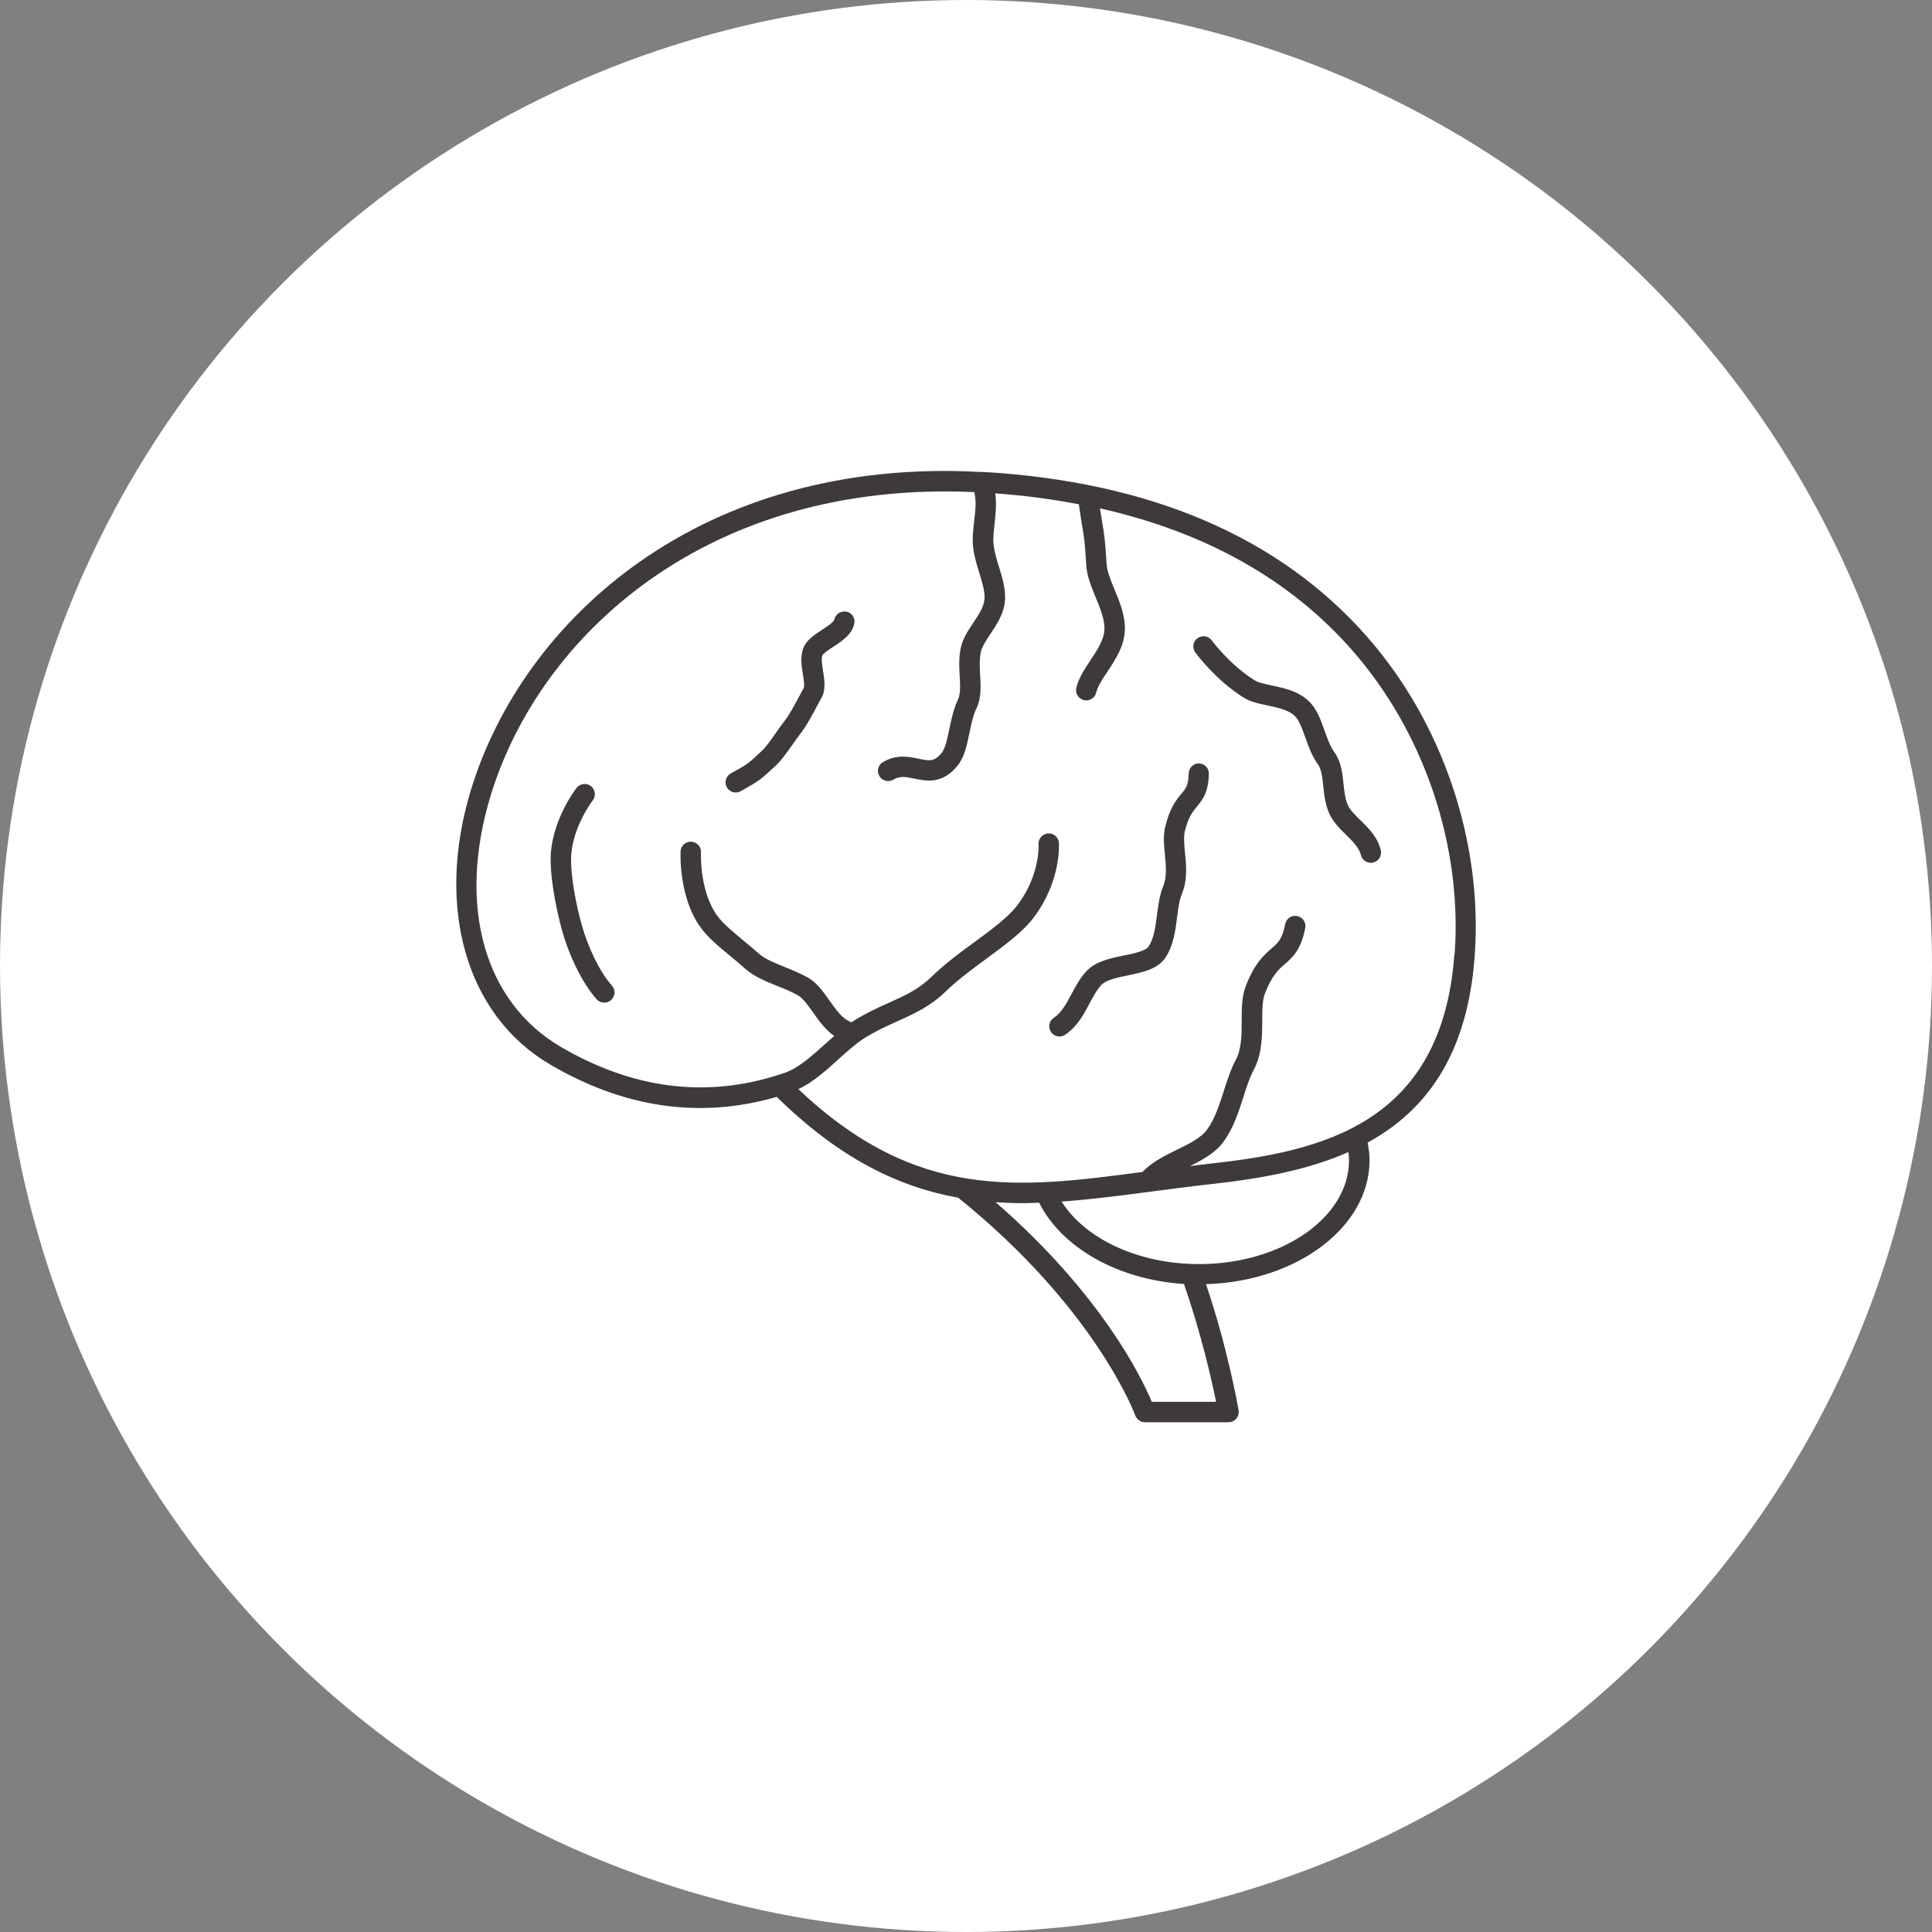 <?xml version="1.0" encoding="UTF-8"?>
<svg id="_レイヤー_6" data-name="レイヤー 6" xmlns="http://www.w3.org/2000/svg" viewBox="0 0 206.1 206.1">
  <rect x="0" y="0" width="206.1" height="206.1" fill="#808080" stroke="none"/>
  <defs>
    <style>
      .cls-1 {
        fill: #fff;
      }

      .cls-2 {
        fill: #3e3a39;
      }
    </style>
  </defs>
  <circle class="cls-1" cx="103.05" cy="103.05" r="103.05"/>
  <g>
    <path class="cls-2" d="m104.82,50.36c-30.07-1.73-49.1,15.81-54.6,33.97-3.79,12.51-.47,23.99,8.47,29.23,7.94,4.66,16.06,5.81,24.17,3.45,6.74,6.62,13.05,9.62,19.36,10.76,14.67,11.81,18.84,23.1,18.89,23.23.15.43.57.72,1.03.72h8.92c.32,0,.63-.14.83-.39.21-.25.29-.57.24-.89-.09-.49-1.16-6.63-3.48-13.45,9.69-.28,17.45-6.09,17.45-13.22,0-.64-.08-1.26-.21-1.88,6.21-3.4,10.67-9.31,11.43-19.96.87-12.12-3.42-24.82-11.47-33.99-9.35-10.65-23.16-16.57-41.03-17.6Zm24.91,99.18h-6.86c-1.08-2.58-5.41-11.52-16.66-21.29.96.06,1.93.1,2.9.1.58,0,1.16-.03,1.74-.05,2.37,4.73,8.31,8.21,15.45,8.67,1.84,5.28,2.97,10.3,3.43,12.58Zm-1.81-14.69c-6.56,0-12.21-2.75-14.67-6.67,3.05-.22,6.16-.62,9.36-1.04,2.13-.28,4.3-.57,6.55-.82,5.21-.56,10.3-1.48,14.69-3.42.03.29.06.58.06.88,0,6.1-7.18,11.07-16,11.07Zm27.23-33.06c-1.31,18.16-14.22,21.07-26.22,22.36-.68.07-1.32.17-1.99.25,1.36-.68,2.72-1.41,3.59-2.61,1.05-1.45,1.59-3.13,2.11-4.76.34-1.07.66-2.07,1.1-2.89.9-1.69.9-3.58.91-5.24,0-1.12,0-2.17.29-2.91.73-1.92,1.44-2.55,2.13-3.15.84-.74,1.72-1.51,2.17-3.84.12-.59-.27-1.16-.86-1.28-.59-.12-1.16.27-1.28.86-.31,1.6-.75,1.99-1.48,2.62-.81.71-1.81,1.59-2.73,4.01-.42,1.11-.43,2.36-.43,3.68,0,1.48,0,3.01-.65,4.22-.53.99-.89,2.14-1.25,3.25-.47,1.46-.95,2.98-1.79,4.14-.64.88-1.88,1.5-3.2,2.14-1.28.63-2.6,1.28-3.61,2.29-.03.03-.04.06-.06.09-13.4,1.78-24.15,3.07-36.73-8.83,1.55-.73,2.95-1.99,4.31-3.22.95-.86,1.85-1.66,2.7-2.2,1.18-.75,2.35-1.28,3.48-1.79,1.84-.83,3.57-1.61,5.2-3.19,1.33-1.29,2.9-2.44,4.41-3.55,2-1.47,3.89-2.85,5.07-4.45,2.87-3.87,2.63-7.71,2.62-7.87-.04-.6-.55-1.06-1.16-1.01-.6.04-1.05.56-1.01,1.16,0,.03.2,3.18-2.2,6.42-.99,1.33-2.75,2.62-4.61,3.99-1.58,1.15-3.2,2.35-4.64,3.75-1.35,1.32-2.84,1.99-4.57,2.77-1.2.54-2.44,1.1-3.75,1.93-.06.04-.12.1-.19.14-.05-.03-.09-.07-.15-.09-.81-.29-1.51-1.28-2.19-2.24-.66-.93-1.33-1.89-2.25-2.42-.85-.49-1.73-.84-2.57-1.18-1.06-.43-2.07-.83-2.73-1.42-.54-.48-1.1-.94-1.64-1.39-1.12-.93-2.18-1.81-2.8-2.66-1.89-2.6-1.73-6.7-1.72-6.74.03-.6-.44-1.11-1.04-1.14-.59-.03-1.11.43-1.14,1.03,0,.2-.21,4.89,2.14,8.12.78,1.07,1.94,2.04,3.18,3.06.52.43,1.06.88,1.58,1.34.95.85,2.18,1.34,3.37,1.82.78.31,1.58.63,2.29,1.05.51.29,1.05,1.06,1.57,1.79.63.89,1.33,1.87,2.26,2.52-.32.28-.64.56-.95.84-1.4,1.26-2.85,2.57-4.26,3.06-.28.1-.57.19-.85.28-.05.01-.1.03-.15.05-7.69,2.39-15.41,1.35-22.97-3.08-8.16-4.79-11.03-15.03-7.49-26.73,5.21-17.18,23.19-33.75,51.63-32.44,0,.02,0,.05,0,.07.22.95.1,1.97-.03,3.05-.1.88-.21,1.78-.12,2.67.11,1.02.4,1.96.68,2.87.3.97.58,1.89.55,2.67-.04.87-.61,1.72-1.21,2.62-.53.8-1.08,1.62-1.3,2.55-.26,1.09-.2,2.18-.14,3.15.05.96.1,1.87-.18,2.47-.49,1.01-.72,2.16-.93,3.17-.21,1-.42,2.03-.81,2.52-.8.98-1.32.87-2.47.63-.99-.21-2.34-.5-3.8.36-.52.31-.69.98-.38,1.49.2.34.57.53.94.53.19,0,.38-.05.56-.15.69-.41,1.27-.31,2.23-.11,1.25.26,2.97.64,4.61-1.38.73-.9.99-2.14,1.26-3.45.19-.93.39-1.9.76-2.67.52-1.1.46-2.33.39-3.53-.05-.86-.09-1.75.09-2.54.13-.54.55-1.17.99-1.84.71-1.06,1.51-2.25,1.58-3.73.05-1.16-.3-2.31-.64-3.41-.25-.81-.51-1.65-.59-2.46-.07-.64.02-1.39.11-2.19.11-.99.23-2.1.07-3.23,3.11.23,6.08.62,8.92,1.17.15,1.1.27,1.79.36,2.36.18,1.04.29,1.67.43,4.13.07,1.18.55,2.33,1.01,3.45.47,1.14.96,2.32.93,3.38-.03,1.12-.78,2.24-1.5,3.33-.62.93-1.26,1.9-1.5,2.93-.14.59.23,1.17.81,1.31.08.02.17.03.25.03.49,0,.94-.34,1.06-.84.16-.66.66-1.42,1.2-2.23.85-1.28,1.81-2.73,1.86-4.48.04-1.52-.56-2.98-1.1-4.27-.41-1-.8-1.93-.85-2.74-.15-2.58-.27-3.3-.46-4.37-.07-.41-.15-.89-.25-1.56,11.24,2.53,20.27,7.58,26.9,15.13,7.68,8.74,11.77,20.85,10.94,32.4Z"/>
    <path class="cls-2" d="m127.93,81.45c-.59-.06-1.1.45-1.12,1.05-.04,1.29-.3,1.6-.78,2.17-.52.63-1.24,1.49-1.73,3.54-.23.95-.13,1.98-.03,2.97.11,1.16.23,2.37-.19,3.38-.38.92-.52,1.98-.65,3.01-.16,1.22-.31,2.48-.88,3.37-.32.51-1.57.77-2.66.99-1.46.3-2.97.61-3.95,1.63-.71.73-1.17,1.62-1.63,2.47-.54,1.02-1.05,1.98-1.9,2.55-.5.34-.63,1.01-.29,1.51.21.31.55.48.9.48.21,0,.42-.06.61-.19,1.3-.88,1.99-2.18,2.6-3.34.4-.75.78-1.46,1.27-1.98.51-.53,1.69-.78,2.82-1.01,1.59-.33,3.24-.67,4.05-1.96.83-1.3,1.03-2.87,1.2-4.26.12-.92.23-1.8.5-2.45.63-1.51.48-3.05.34-4.42-.08-.85-.16-1.66-.02-2.26.37-1.55.84-2.11,1.29-2.65.71-.85,1.22-1.6,1.28-3.49.02-.6-.45-1.1-1.05-1.12Z"/>
    <path class="cls-2" d="m145.11,87.49c-.55-.55-1.08-1.06-1.31-1.58-.31-.67-.39-1.46-.48-2.31-.12-1.16-.25-2.36-.98-3.37-.44-.61-.75-1.47-1.04-2.29-.41-1.16-.84-2.37-1.73-3.19-1.11-1.03-2.58-1.35-3.88-1.62-.76-.16-1.48-.32-1.89-.58-2.64-1.66-4.51-4.21-4.53-4.23-.35-.49-1.03-.59-1.52-.24-.49.35-.6,1.03-.24,1.52.09.12,2.13,2.91,5.13,4.8.74.47,1.64.66,2.6.86,1.07.23,2.18.46,2.85,1.09.5.46.82,1.37,1.16,2.33.35.97.7,1.97,1.33,2.84.39.54.48,1.36.58,2.32.1.93.21,1.99.66,2.98.41.89,1.1,1.57,1.77,2.23.72.71,1.39,1.37,1.59,2.16.12.5.57.83,1.06.83.09,0,.17,0,.26-.03.58-.14.94-.73.8-1.32-.34-1.39-1.31-2.35-2.17-3.19Z"/>
    <path class="cls-2" d="m90.3,65.26c-.59-.13-1.17.24-1.3.83-.06.29-.85.8-1.31,1.1-.82.54-1.68,1.09-2,1.97-.34.9-.18,1.9-.04,2.77.08.5.2,1.25.08,1.47l-.51.95c-.49.91-.99,1.86-1.49,2.51-.33.43-.66.89-.98,1.35-.53.75-1.03,1.47-1.48,1.89-1.46,1.38-1.61,1.46-2.8,2.12l-.52.29c-.52.3-.71.96-.41,1.48.2.35.57.55.95.55.18,0,.37-.05.53-.14l.51-.29c1.32-.74,1.62-.93,3.23-2.44.61-.57,1.17-1.38,1.77-2.22.3-.42.6-.86.91-1.26.61-.79,1.16-1.82,1.69-2.82l.5-.92c.49-.88.32-1.94.17-2.87-.1-.61-.21-1.3-.07-1.67.09-.21.76-.65,1.15-.91.94-.61,2-1.3,2.25-2.46.13-.59-.24-1.17-.83-1.3Z"/>
    <path class="cls-2" d="m62.09,98.79c-.69-2.45-1.14-5.1-1.17-6.92-.07-3.37,2.28-6.45,2.31-6.48.37-.48.28-1.16-.19-1.53-.48-.37-1.16-.28-1.53.19-.12.15-2.85,3.71-2.77,7.86.05,2.38.68,5.42,1.25,7.46.59,2.11,1.91,5.27,3.66,7.23.21.24.51.36.81.36.26,0,.52-.09.73-.28.45-.4.49-1.09.09-1.54-1.41-1.57-2.62-4.33-3.19-6.37Z"/>
  </g>
</svg>